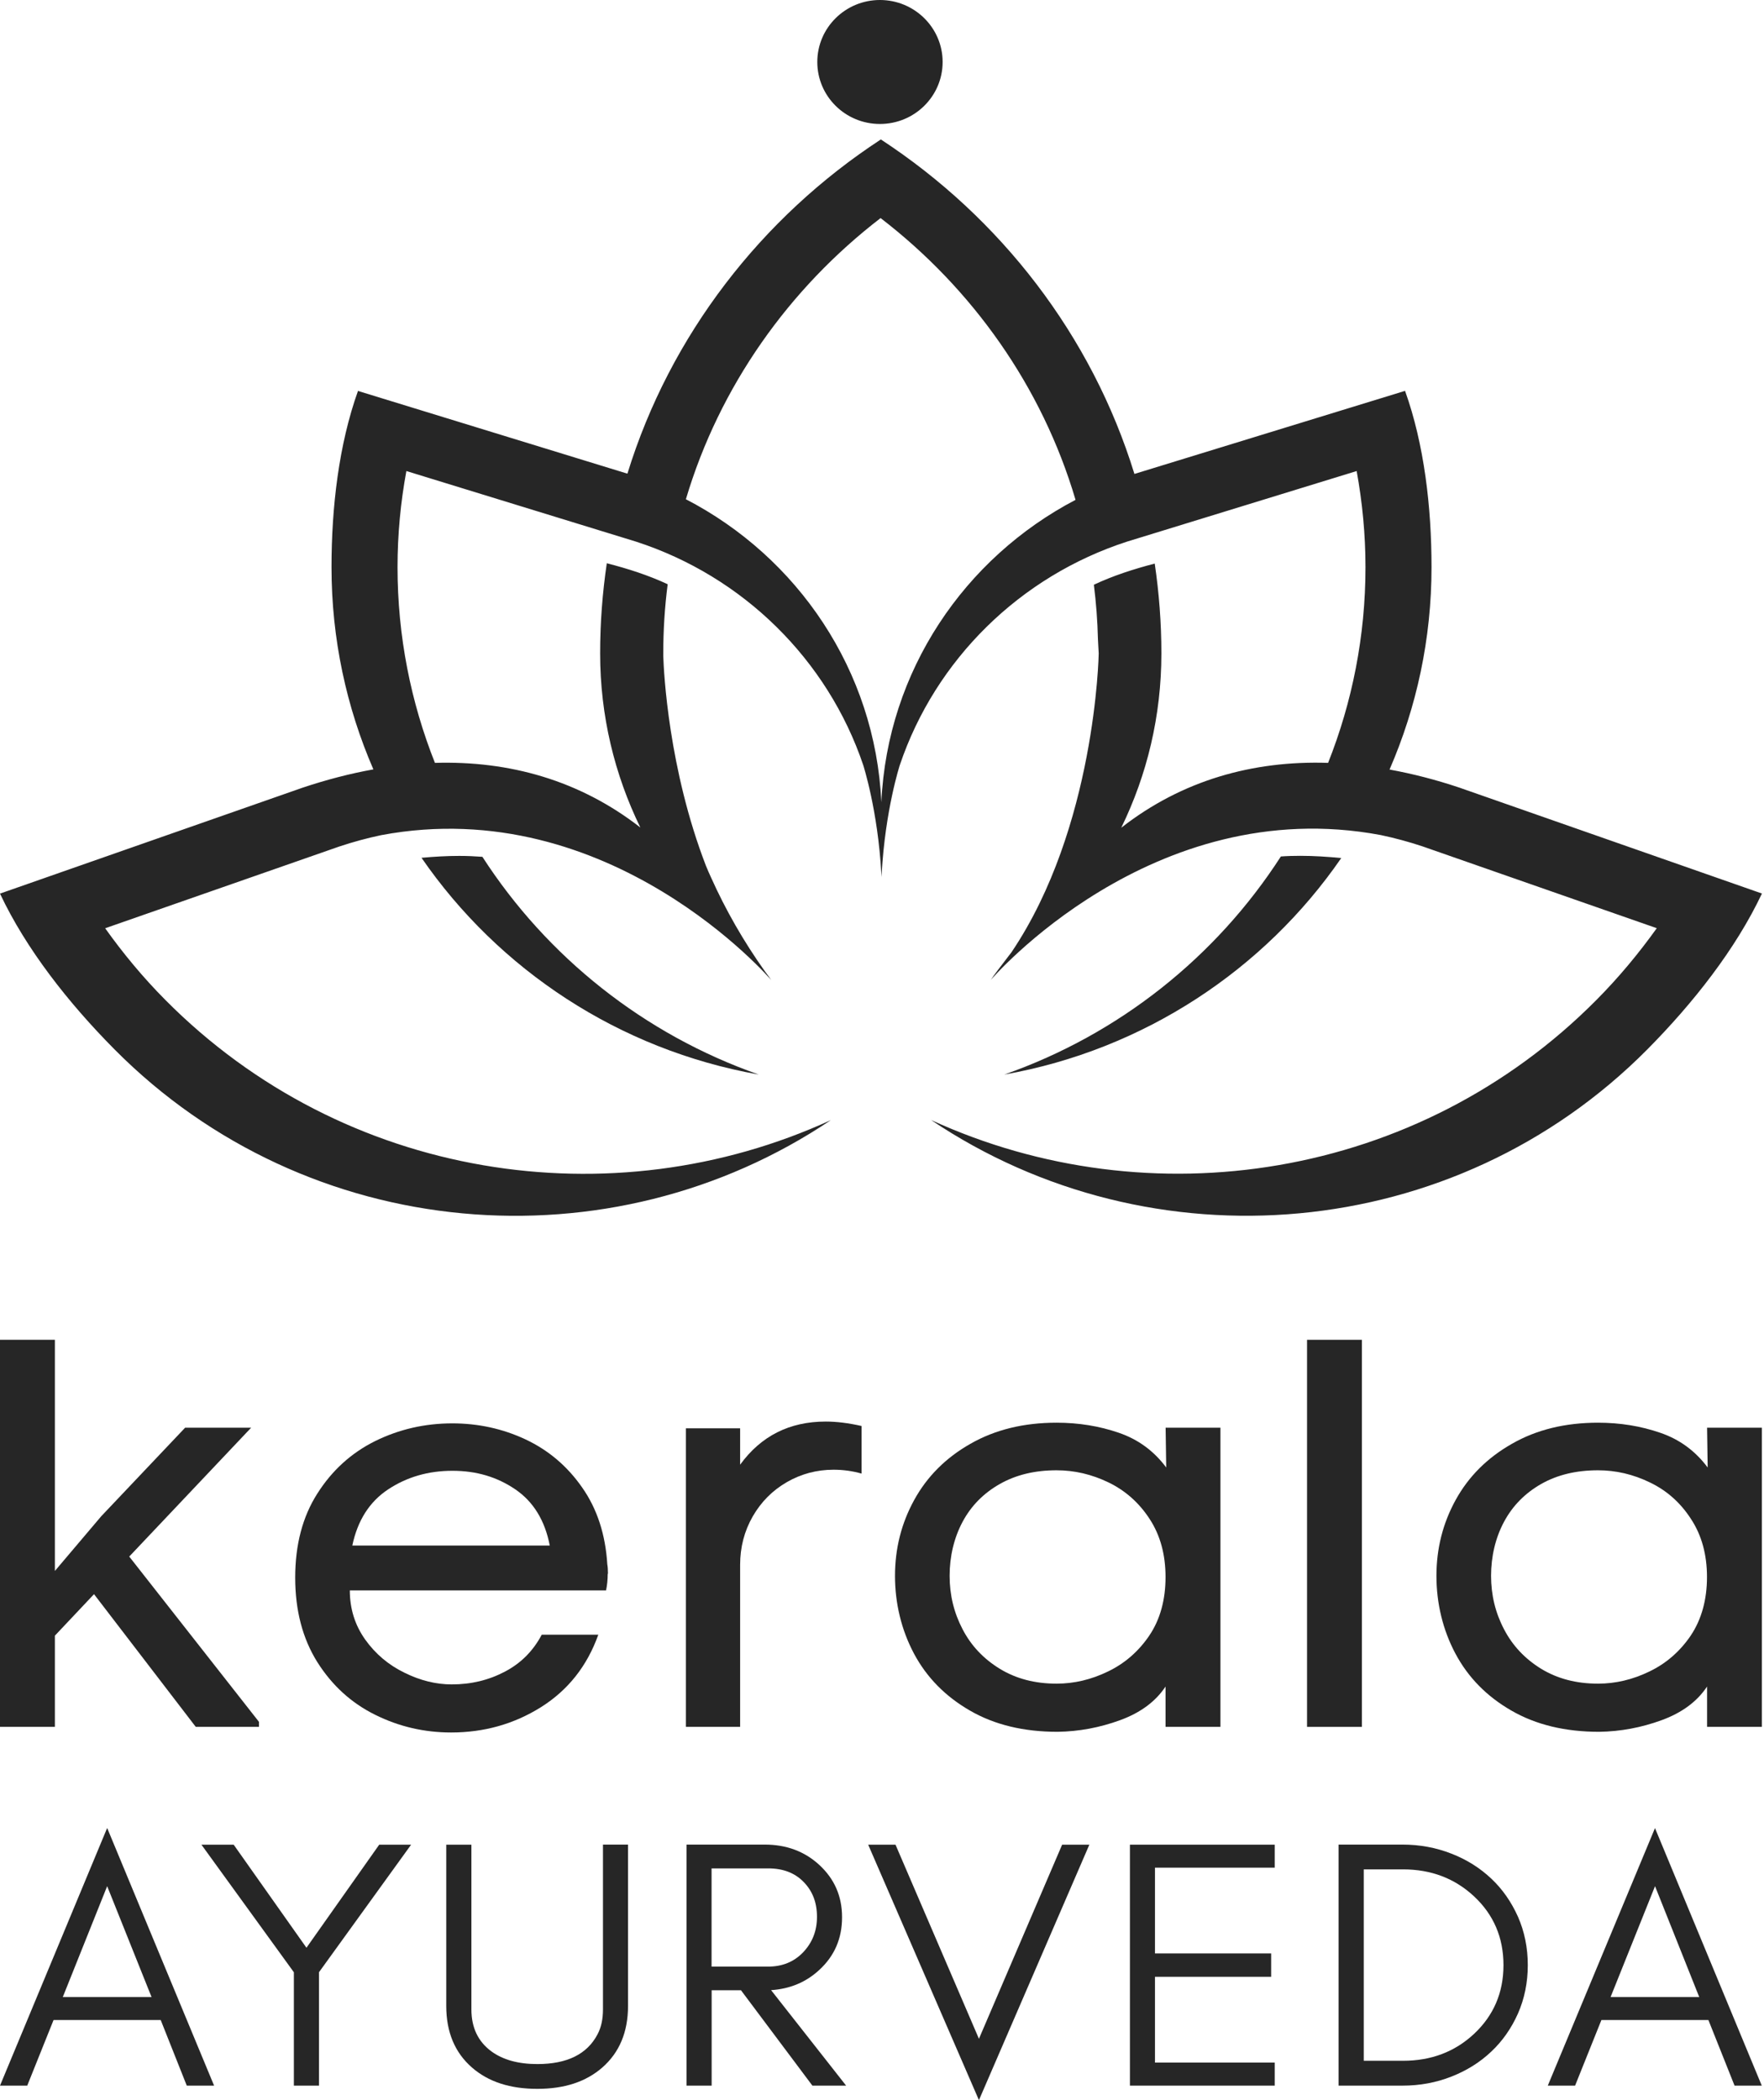 <?xml version="1.0" encoding="UTF-8"?> <svg xmlns="http://www.w3.org/2000/svg" width="84" height="100" viewBox="0 0 84 100" fill="none"><g clip-path="url(#clip0_379_107)"><path d="M20.072 40.845C23.74 46.168 29.47 49.986 36.132 51.166C30.66 49.249 26.044 45.557 22.971 40.798C22.61 40.771 22.237 40.755 21.869 40.755C21.274 40.755 20.675 40.79 20.072 40.845Z" fill="#262626"></path><path d="M60.991 40.786C57.917 45.553 53.298 49.249 47.822 51.166C54.476 49.986 60.206 46.172 63.869 40.857C63.219 40.794 62.565 40.751 61.922 40.751C61.609 40.751 61.3 40.759 60.991 40.782" fill="#262626"></path><path d="M32.662 23.77C34.26 18.396 37.575 13.735 41.933 10.384C46.303 13.743 49.626 18.416 51.216 23.801C45.93 26.569 42.258 31.947 41.969 38.199C41.679 31.923 37.98 26.526 32.658 23.77M29.867 22.551L17.047 18.615C16.135 21.163 15.786 24.154 15.786 27.008C15.786 30.426 16.5 33.683 17.78 36.635C16.666 36.835 15.54 37.129 14.414 37.505L0 42.55C1.245 45.196 3.267 47.764 5.452 49.967C14.652 59.241 29.074 60.393 39.566 53.334C29.145 58.116 16.377 56.187 7.875 47.615C6.808 46.541 5.861 45.396 5.008 44.2L16.155 40.308C16.813 40.089 17.479 39.908 18.149 39.767C29.062 37.717 36.723 46.666 36.723 46.666C36.675 46.592 36.564 46.435 36.41 46.231C35.418 44.835 34.558 43.342 33.852 41.766C33.769 41.59 33.693 41.41 33.618 41.229C31.838 36.623 31.608 32.014 31.584 31.23C31.584 31.19 31.584 31.151 31.584 31.112C31.584 29.999 31.655 28.897 31.794 27.819C30.878 27.392 29.902 27.078 28.895 26.82C28.689 28.219 28.578 29.65 28.578 31.112C28.578 34.087 29.268 36.894 30.493 39.403C27.61 37.156 24.256 36.219 20.711 36.325C19.565 33.436 18.93 30.297 18.93 27.004C18.93 25.444 19.077 23.915 19.351 22.429L30.283 25.789C35.379 27.439 39.407 31.406 41.105 36.427C41.108 36.443 41.802 38.575 41.969 41.605C41.973 41.668 41.977 41.719 41.977 41.762C41.981 41.719 41.985 41.668 41.985 41.609C42.151 38.575 42.845 36.439 42.849 36.427C44.546 31.406 48.575 27.439 53.671 25.789L64.603 22.429C64.873 23.915 65.023 25.444 65.023 27.004C65.023 30.293 64.389 33.436 63.243 36.325C59.674 36.208 56.292 37.149 53.393 39.414C54.618 36.906 55.304 34.095 55.304 31.112C55.304 29.658 55.193 28.231 54.987 26.835C53.98 27.098 53.005 27.412 52.089 27.843C52.196 28.697 52.263 29.567 52.283 30.446C52.295 30.661 52.307 30.885 52.319 31.112C52.319 31.175 52.172 39.403 48.167 45.341C47.683 45.968 47.282 46.498 47.179 46.662C47.179 46.662 54.837 37.709 65.753 39.763C66.423 39.904 67.089 40.084 67.748 40.304L78.894 44.197C78.041 45.388 77.094 46.533 76.023 47.611C67.522 56.184 54.753 58.108 44.336 53.33C54.828 60.389 69.25 59.241 78.45 49.963C80.635 47.756 82.653 45.192 83.902 42.546L69.488 37.501C68.378 37.129 67.268 36.843 66.169 36.643C67.454 33.683 68.168 30.426 68.168 27.004C68.168 24.146 67.819 21.155 66.907 18.611L54.02 22.567C51.989 15.969 47.635 10.36 41.945 6.64C36.259 10.356 31.909 15.962 29.879 22.547" fill="#262626"></path><path d="M44.887 2.952C44.887 4.582 43.551 5.903 41.901 5.903C40.252 5.903 38.919 4.582 38.919 2.952C38.919 1.321 40.256 0 41.901 0C43.547 0 44.887 1.321 44.887 2.952Z" fill="#262626"></path><path d="M81.289 67.982L81.317 69.876C80.73 69.088 79.977 68.535 79.053 68.221C78.133 67.904 77.145 67.743 76.099 67.743C74.532 67.743 73.168 68.076 71.998 68.747C70.825 69.413 69.933 70.303 69.318 71.42C68.703 72.537 68.402 73.741 68.402 75.038C68.402 76.335 68.703 77.606 69.306 78.738C69.909 79.871 70.797 80.777 71.971 81.451C73.144 82.129 74.536 82.462 76.154 82.462C77.165 82.447 78.156 82.262 79.12 81.91C80.088 81.557 80.813 81.024 81.289 80.306V82.227H83.898V67.982H81.289ZM80.52 77.868C80.004 78.629 79.346 79.205 78.545 79.589C77.748 79.977 76.931 80.169 76.095 80.169C75.064 80.169 74.163 79.934 73.386 79.46C72.617 78.985 72.026 78.362 71.618 77.574C71.209 76.794 71.003 75.948 71.003 75.034C71.003 74.121 71.209 73.231 71.618 72.467C72.026 71.702 72.617 71.103 73.386 70.663C74.159 70.224 75.06 70.009 76.095 70.009C76.947 70.009 77.772 70.201 78.569 70.589C79.37 70.973 80.024 71.553 80.524 72.329C81.031 73.098 81.285 74.023 81.285 75.093C81.285 76.163 81.027 77.108 80.516 77.872L80.52 77.868Z" fill="#262626"></path><path d="M64.853 63.796H62.24V82.227H64.853V63.796Z" fill="#262626"></path><path d="M55.506 67.982L55.534 69.876C54.947 69.088 54.194 68.535 53.27 68.221C52.35 67.904 51.359 67.743 50.316 67.743C48.749 67.743 47.386 68.076 46.212 68.747C45.038 69.413 44.15 70.303 43.535 71.42C42.92 72.537 42.619 73.741 42.619 75.038C42.619 76.335 42.92 77.606 43.523 78.738C44.126 79.871 45.018 80.777 46.188 81.451C47.358 82.129 48.749 82.462 50.363 82.462C51.379 82.447 52.366 82.262 53.333 81.91C54.301 81.557 55.027 81.024 55.502 80.306V82.227H58.116V67.982H55.502H55.506ZM54.737 77.868C54.222 78.629 53.563 79.205 52.762 79.589C51.965 79.977 51.148 80.169 50.312 80.169C49.285 80.169 48.381 79.934 47.608 79.46C46.834 78.985 46.243 78.362 45.835 77.574C45.427 76.794 45.22 75.948 45.22 75.034C45.22 74.121 45.427 73.231 45.835 72.467C46.243 71.702 46.834 71.103 47.608 70.663C48.381 70.224 49.281 70.009 50.312 70.009C51.164 70.009 51.989 70.201 52.79 70.589C53.583 70.973 54.242 71.553 54.745 72.329C55.249 73.098 55.502 74.023 55.502 75.093C55.502 76.163 55.249 77.108 54.733 77.872L54.737 77.868Z" fill="#262626"></path><path d="M35.244 69.746V68.01H32.663V82.227H35.244V74.513C35.244 73.67 35.446 72.902 35.843 72.208C36.243 71.514 36.783 70.969 37.469 70.573C38.151 70.181 38.892 69.982 39.693 69.982C40.153 69.982 40.597 70.044 41.026 70.166V67.9C40.403 67.759 39.836 67.689 39.32 67.689C37.596 67.689 36.239 68.374 35.244 69.743V69.746Z" fill="#262626"></path><path d="M28.951 74.936C28.951 74.74 28.939 74.592 28.919 74.486C28.832 73.067 28.435 71.844 27.722 70.829C27.012 69.809 26.112 69.049 25.017 68.535C23.927 68.026 22.765 67.775 21.54 67.775C20.227 67.775 19.006 68.057 17.864 68.618C16.73 69.182 15.81 70.013 15.108 71.123C14.406 72.224 14.057 73.561 14.057 75.121C14.057 76.681 14.41 78.022 15.108 79.139C15.81 80.252 16.73 81.091 17.864 81.651C19.002 82.216 20.203 82.494 21.484 82.494C23.05 82.494 24.474 82.094 25.763 81.287C27.047 80.479 27.959 79.331 28.491 77.837H25.798C25.39 78.609 24.807 79.197 24.042 79.597C23.276 80.001 22.436 80.205 21.512 80.205C20.767 80.205 20.013 80.021 19.26 79.648C18.502 79.28 17.88 78.754 17.392 78.072C16.904 77.386 16.658 76.606 16.658 75.728H28.86C28.911 75.481 28.939 75.223 28.939 74.94L28.951 74.936ZM16.777 73.592C17.027 72.4 17.594 71.507 18.482 70.919C19.371 70.331 20.39 70.033 21.544 70.033C22.698 70.033 23.677 70.331 24.541 70.919C25.402 71.507 25.949 72.4 26.179 73.592H16.777Z" fill="#262626"></path><path d="M4.822 72.196L2.613 74.803V63.796H0V82.227H2.613V77.884L4.477 75.908L9.322 82.227H12.332V81.988L6.154 74.117L11.959 67.982H8.815L4.822 72.196Z" fill="#262626"></path><path d="M78.811 87.041L73.704 99.31H75.004L76.257 96.186H81.353L82.598 99.31H83.894L78.807 87.041H78.811ZM76.694 95.092L78.811 89.812L80.916 95.092H76.689H76.694Z" fill="#262626"></path><path d="M72.284 91.266C71.967 90.561 71.55 89.957 71.011 89.451C70.476 88.946 69.845 88.546 69.116 88.264C68.39 87.978 67.613 87.832 66.78 87.832H63.743V99.31H66.78C67.613 99.31 68.39 99.165 69.116 98.879C69.845 98.593 70.476 98.197 71.011 97.691C71.55 97.185 71.971 96.578 72.284 95.876C72.593 95.171 72.752 94.406 72.752 93.571C72.752 92.736 72.593 91.972 72.284 91.266ZM70.194 96.844C69.278 97.699 68.152 98.126 66.812 98.126H64.94V89.012H66.812C68.152 89.012 69.278 89.444 70.194 90.298C71.126 91.168 71.594 92.262 71.594 93.571C71.594 94.88 71.126 95.97 70.194 96.844Z" fill="#262626"></path><path d="M60.701 99.31V98.212H54.999V94.128H60.531V93.015H54.999V88.93H60.701V87.836H53.806V99.31H60.701Z" fill="#262626"></path><path d="M46.616 100L51.874 87.836H50.578L46.616 97.079L42.643 87.836H41.342L46.616 100Z" fill="#262626"></path><path d="M36.715 94.763C37.615 94.704 38.381 94.387 39.015 93.799C39.741 93.132 40.098 92.297 40.098 91.294C40.098 90.29 39.737 89.467 39.015 88.801C38.313 88.154 37.445 87.832 36.414 87.832H32.694V99.31H33.888V94.767H35.284L38.686 99.31H40.292L36.719 94.763H36.715ZM33.884 93.638V88.965H36.58C37.29 88.965 37.853 89.181 38.273 89.616C38.694 90.047 38.904 90.596 38.904 91.27C38.904 91.945 38.682 92.501 38.238 92.968C37.802 93.418 37.251 93.642 36.576 93.642H33.88L33.884 93.638Z" fill="#262626"></path><path d="M29.906 95.512V87.832H28.713V95.68C28.713 96.143 28.63 96.535 28.455 96.864C27.963 97.809 27.008 98.283 25.588 98.283C24.676 98.283 23.946 98.079 23.395 97.675C22.765 97.209 22.448 96.546 22.448 95.684V87.836H21.25V95.516C21.25 96.758 21.658 97.738 22.479 98.451C23.253 99.126 24.287 99.463 25.584 99.463C26.881 99.463 27.9 99.126 28.677 98.451C29.494 97.738 29.906 96.758 29.906 95.516V95.512Z" fill="#262626"></path><path d="M15.191 93.908L19.577 87.836H18.058L14.593 92.744L11.127 87.836H9.592L13.994 93.912V99.31H15.191V93.908Z" fill="#262626"></path><path d="M5.103 87.041L0 99.31H1.297L2.55 96.186H7.653L8.894 99.31H10.195L5.103 87.041ZM2.99 95.092L5.103 89.812L7.217 95.092H2.99Z" fill="#262626"></path></g><defs><clipPath id="clip0_379_107"><rect width="83.898" height="100" fill="white"></rect></clipPath></defs></svg> 